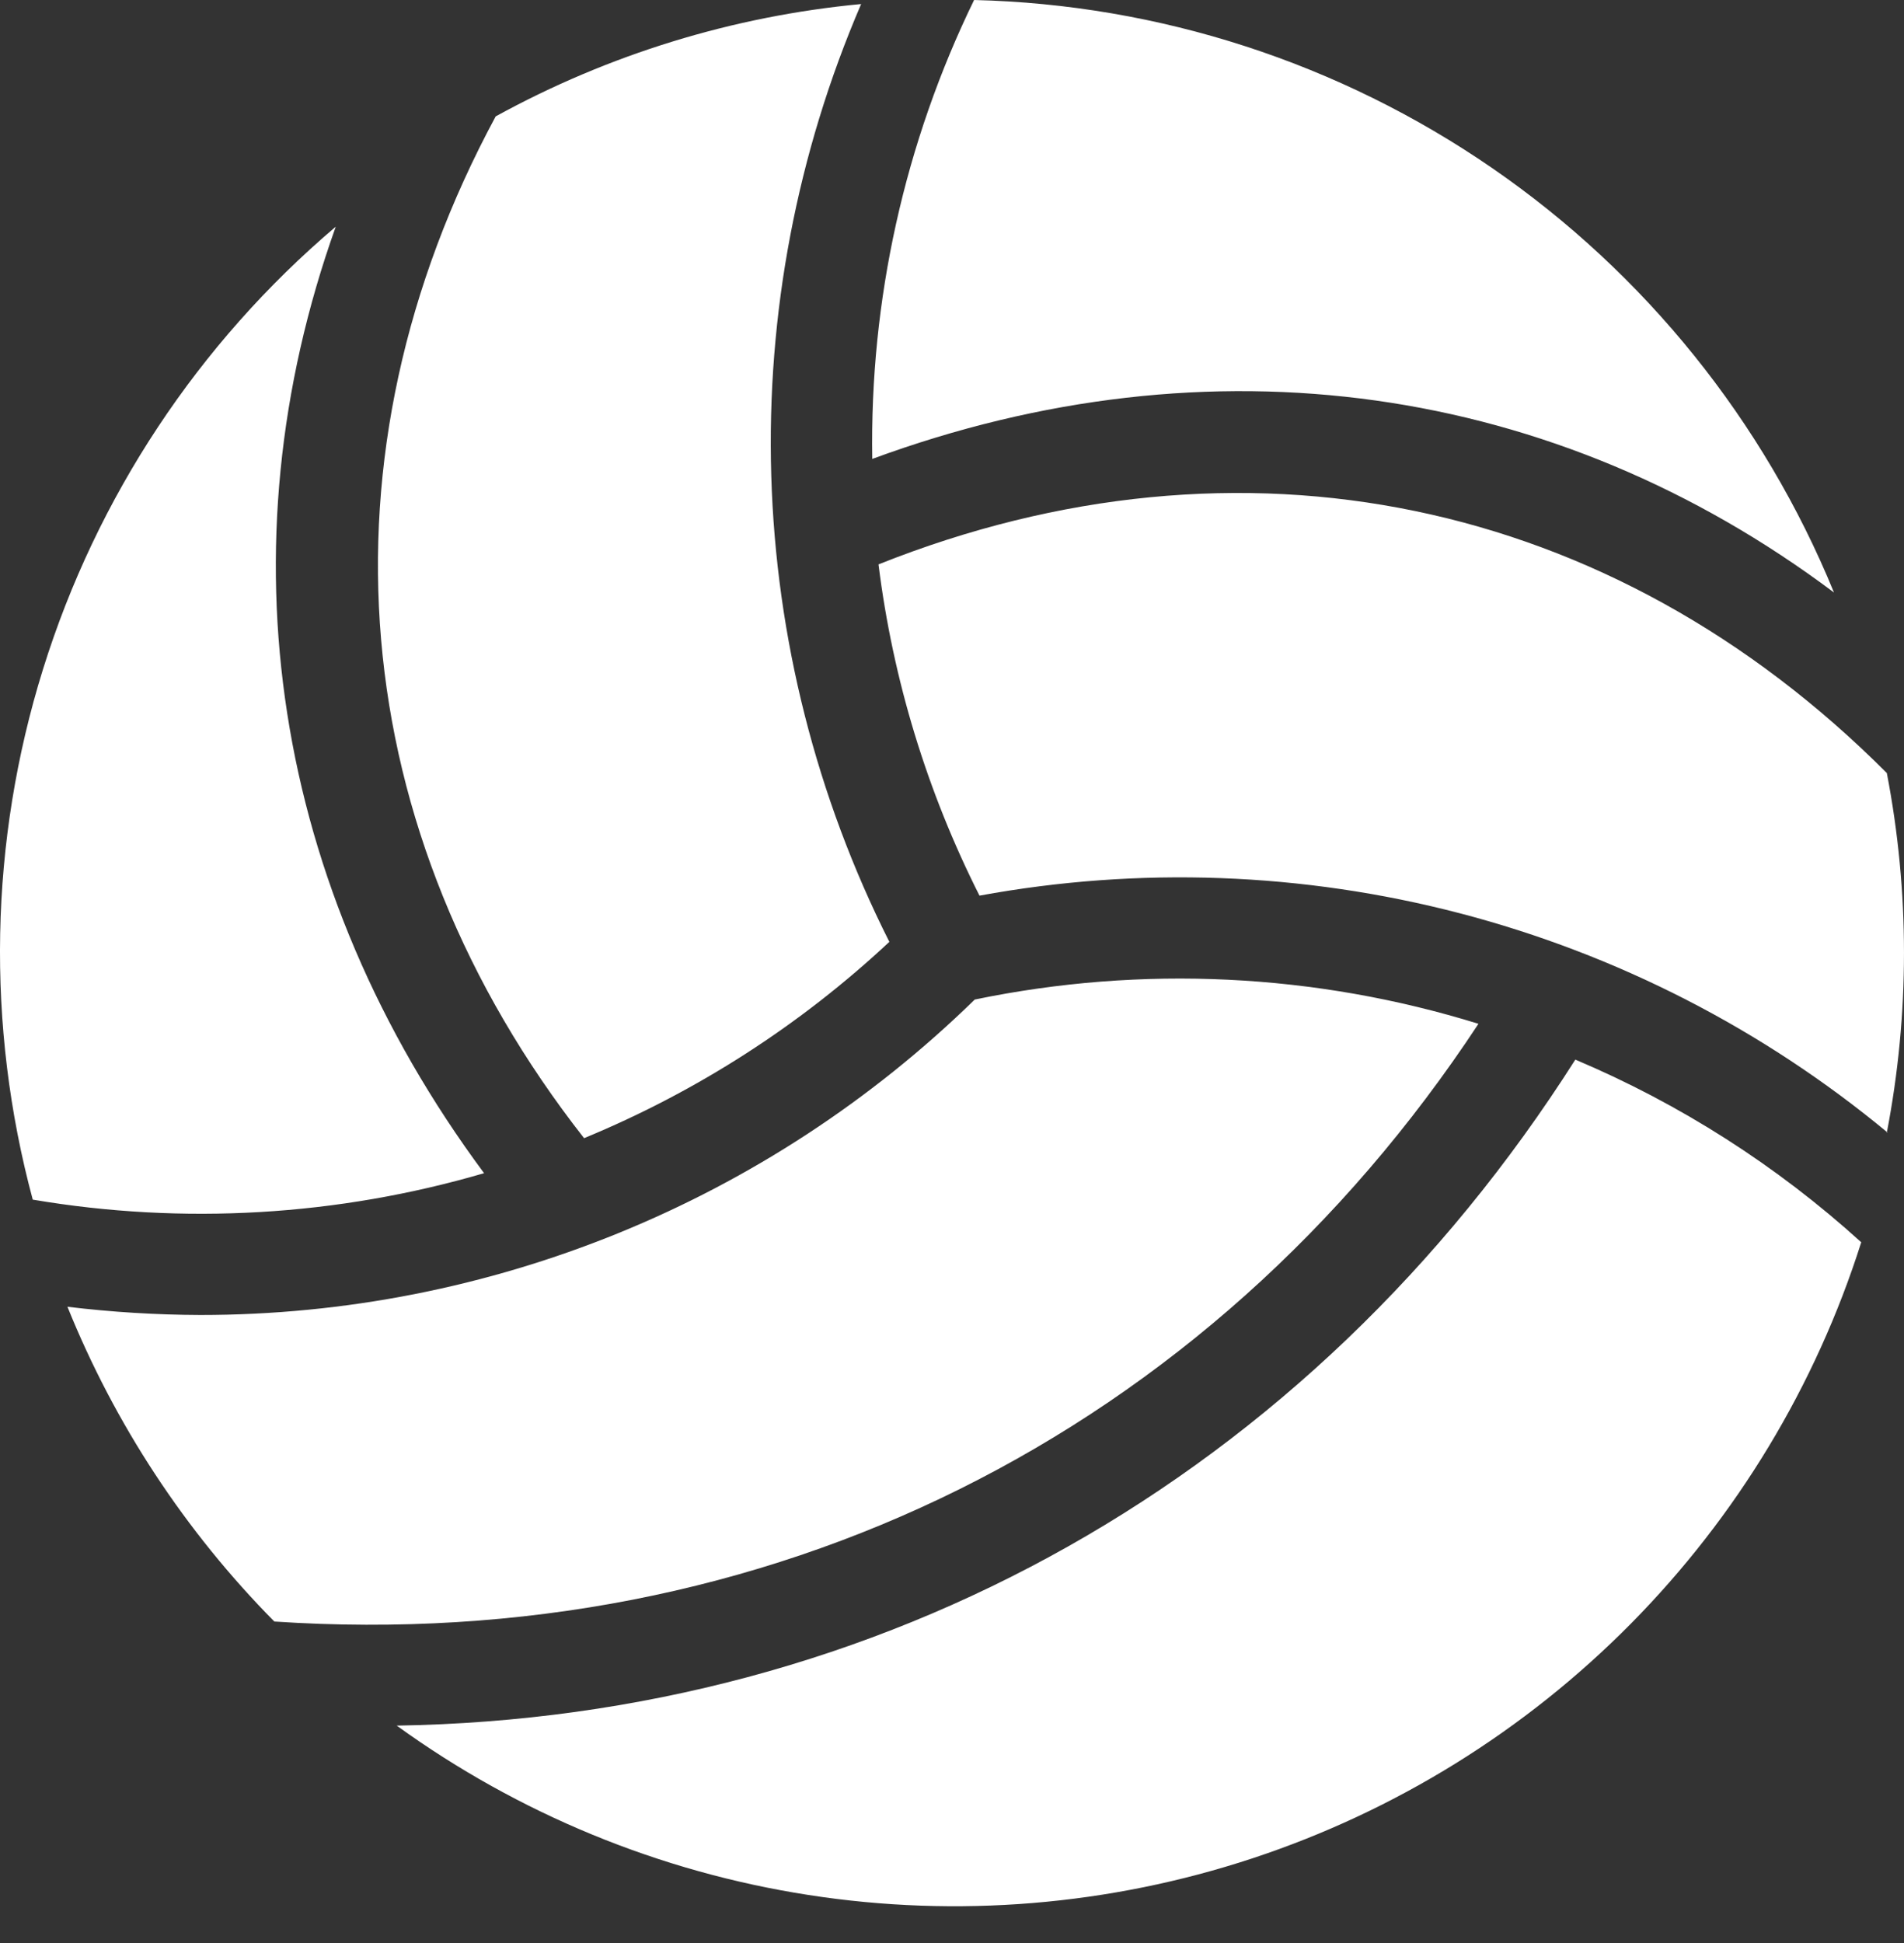 <svg width="50" height="51" viewBox="0 0 50 51" fill="none" xmlns="http://www.w3.org/2000/svg">
<rect x="0" y="0" width="50" height="51" fill="#333333" stroke="none"/>
<path d="M49.571 29.729C46.292 27.012 42.457 25.047 38.337 23.972C34.216 22.897 29.91 22.739 25.722 23.509C24.346 20.784 23.448 17.843 23.07 14.814C32.578 11.025 42.321 13.045 49.549 20.291C50.15 23.408 50.15 26.611 49.549 29.729H49.571ZM38.825 26.873C34.541 25.546 29.99 25.327 25.598 26.236C20.16 31.544 12.862 34.516 5.263 34.516C4.096 34.512 2.93 34.44 1.771 34.3C3.017 37.386 4.864 40.195 7.204 42.562C20.143 43.424 31.721 37.659 38.825 26.873ZM23.352 24.716C21.439 20.917 20.381 16.745 20.254 12.493C20.126 8.241 20.932 4.013 22.614 0.106C19.247 0.424 15.981 1.427 13.017 3.055C8.207 11.971 9.03 21.829 15.338 29.875C18.302 28.653 21.02 26.905 23.361 24.716H23.352ZM41.371 27.81C34.386 38.795 23.131 45.09 10.418 45.294C13.621 47.611 17.328 49.135 21.234 49.74C25.141 50.346 29.135 50.016 32.889 48.778C36.643 47.539 40.05 45.428 42.83 42.616C45.609 39.805 47.681 36.375 48.877 32.607C46.66 30.596 44.119 28.974 41.362 27.81H41.371ZM12.712 30.794C7.137 23.279 5.798 14.394 8.817 5.95C5.205 9.014 2.539 13.042 1.13 17.564C-0.279 22.086 -0.372 26.915 0.86 31.488C4.812 32.157 8.865 31.919 12.712 30.794ZM22.906 12.046C31.8 8.771 40.836 10.061 48.161 15.552C46.316 11.046 43.197 7.175 39.187 4.413C35.177 1.651 30.448 0.117 25.58 0C23.754 3.749 22.838 7.876 22.906 12.046Z" fill="url(#paint0_linear_6933_5566)"/>
<defs>
<linearGradient id="paint0_linear_6933_5566" x1="25" y1="0" x2="25" y2="50.035" gradientUnits="userSpaceOnUse">
           <stop stop-color="#ffff"/>
<stop offset="1" stop-color="#ffff"/>
</linearGradient>
</defs>
</svg>
